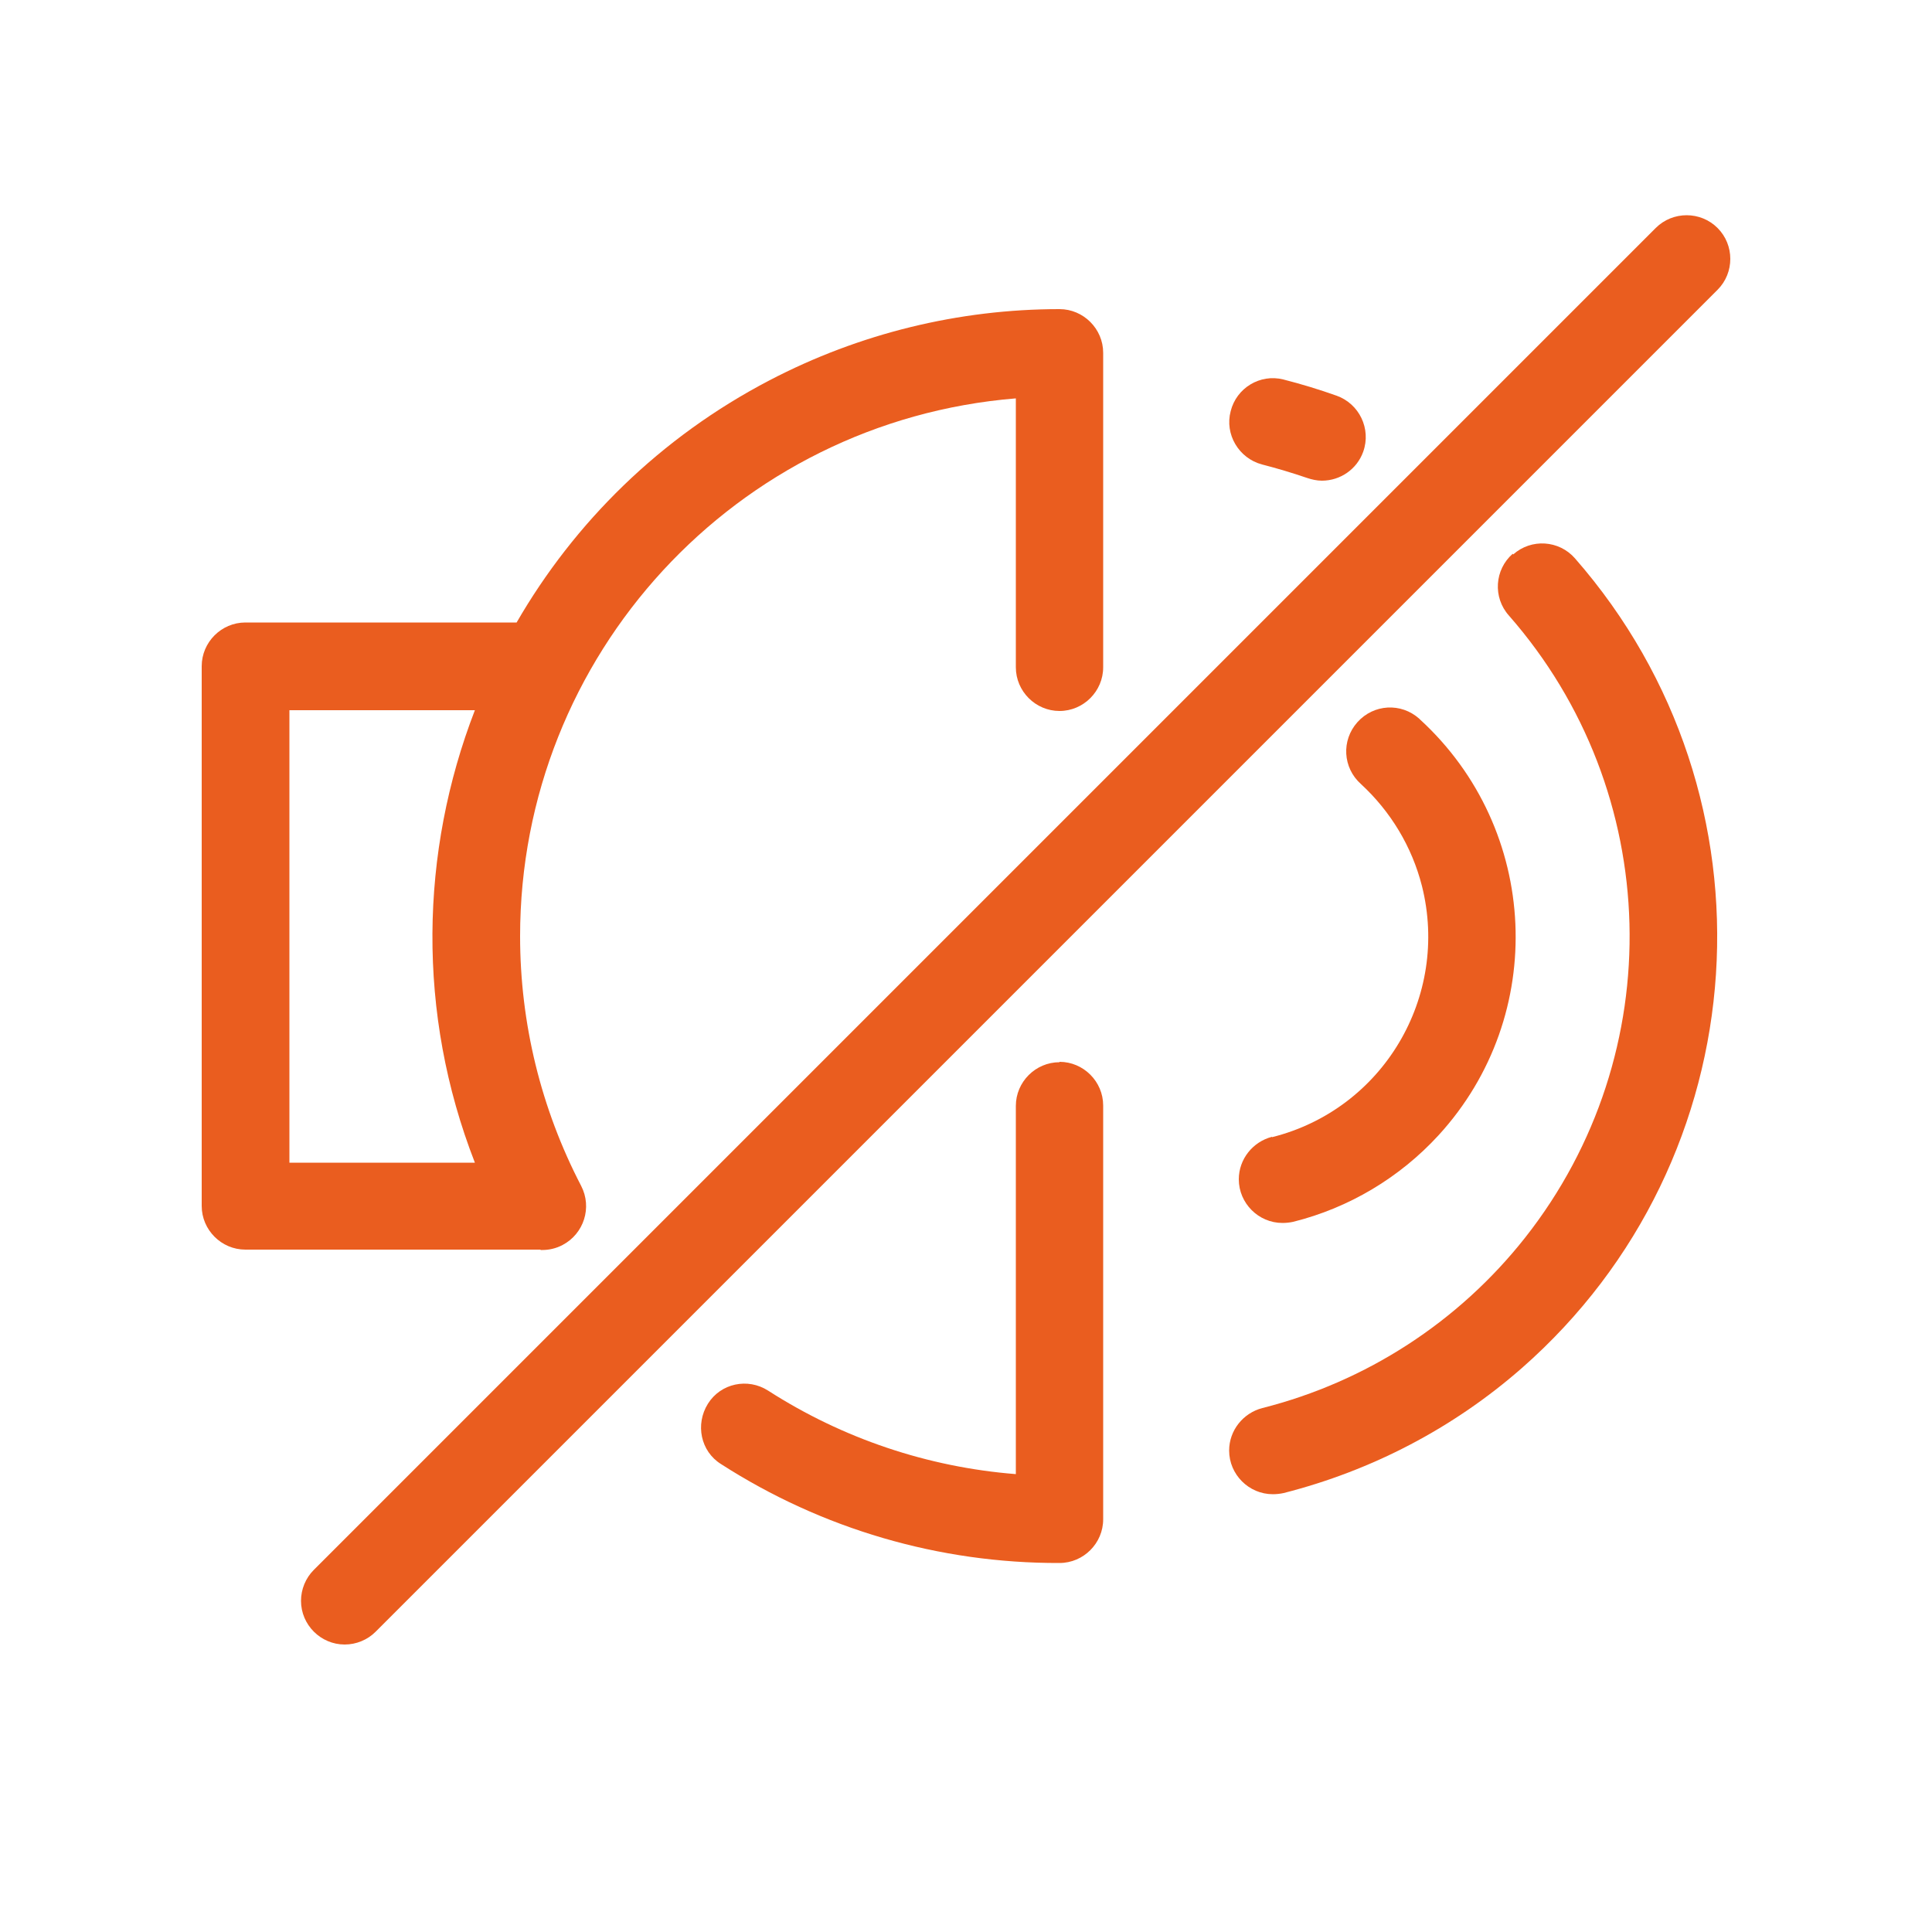 <?xml version="1.0" encoding="UTF-8"?><svg id="_图层_1" xmlns="http://www.w3.org/2000/svg" viewBox="0 0 50 50"><defs><style>.cls-1{fill:#ea5d1f;stroke-width:0px;}</style></defs><path class="cls-1" d="m27.42,27.49c-.62,0-1.13.51-1.13,1.13v9.53c-2.28-.18-4.48-.92-6.41-2.16-.53-.34-1.23-.19-1.56.34s-.19,1.23.34,1.56c2.61,1.68,5.65,2.57,8.76,2.56.62,0,1.13-.51,1.13-1.13v-10.71c0-.62-.51-1.13-1.13-1.13Z"/><path class="cls-1" d="m44.45,5.9c-.44-.44-1.16-.44-1.6,0L8.12,40.63c-.21.21-.33.5-.33.8,0,.62.51,1.13,1.13,1.13.3,0,.59-.12.8-.33L44.45,7.5c.44-.44.44-1.16,0-1.6Z"/><path class="cls-1" d="m32.66,12.02c.39.1.79.22,1.17.35.12.04.25.07.38.07.48,0,.91-.3,1.07-.75.21-.59-.1-1.24-.69-1.45-.45-.16-.91-.3-1.38-.42-.6-.15-1.21.22-1.36.82-.16.6.21,1.22.81,1.38Z"/><path class="cls-1" d="m13.99,32.35s.03,0,.04,0c.18,0,.36-.04.53-.13.55-.29.77-.97.48-1.53-1.04-2-1.58-4.21-1.58-6.46,0-7.27,5.58-13.33,12.83-13.92v6.96c0,.62.51,1.13,1.13,1.13s1.13-.51,1.13-1.13v-8.14c0-.62-.51-1.13-1.13-1.13-2.61,0-5.18.63-7.5,1.84-2.84,1.48-5.06,3.69-6.55,6.27h-7.02c-.62,0-1.13.51-1.13,1.13v13.97c0,.62.51,1.13,1.13,1.13h7.61s.02,0,.03,0Zm-6.51-13.97h4.81c-1.42,3.67-1.51,7.84,0,11.71h-4.8v-11.71Z"/><path class="cls-1" d="m32.92,29.42c-.5.13-.86.58-.86,1.1,0,.62.51,1.13,1.13,1.13.09,0,.19-.01.28-.03,1.44-.36,2.75-1.14,3.76-2.24,2.84-3.1,2.62-7.92-.48-10.76,0,0-.01-.01-.02-.02-.47-.42-1.18-.38-1.6.09-.42.47-.38,1.18.09,1.6.77.71,1.32,1.62,1.58,2.64.72,2.87-1.01,5.78-3.88,6.5Z"/><path class="cls-1" d="m39.15,14.33c-.47.41-.52,1.13-.1,1.6,4,4.56,4.18,11.33.42,16.1-1.72,2.18-4.11,3.73-6.8,4.41-.5.13-.86.58-.86,1.1,0,.62.51,1.13,1.13,1.13.09,0,.19-.01.28-.03,2.28-.58,4.39-1.68,6.16-3.23,6.17-5.41,6.78-14.79,1.38-20.96-.41-.47-1.13-.52-1.6-.1Z"/></svg>